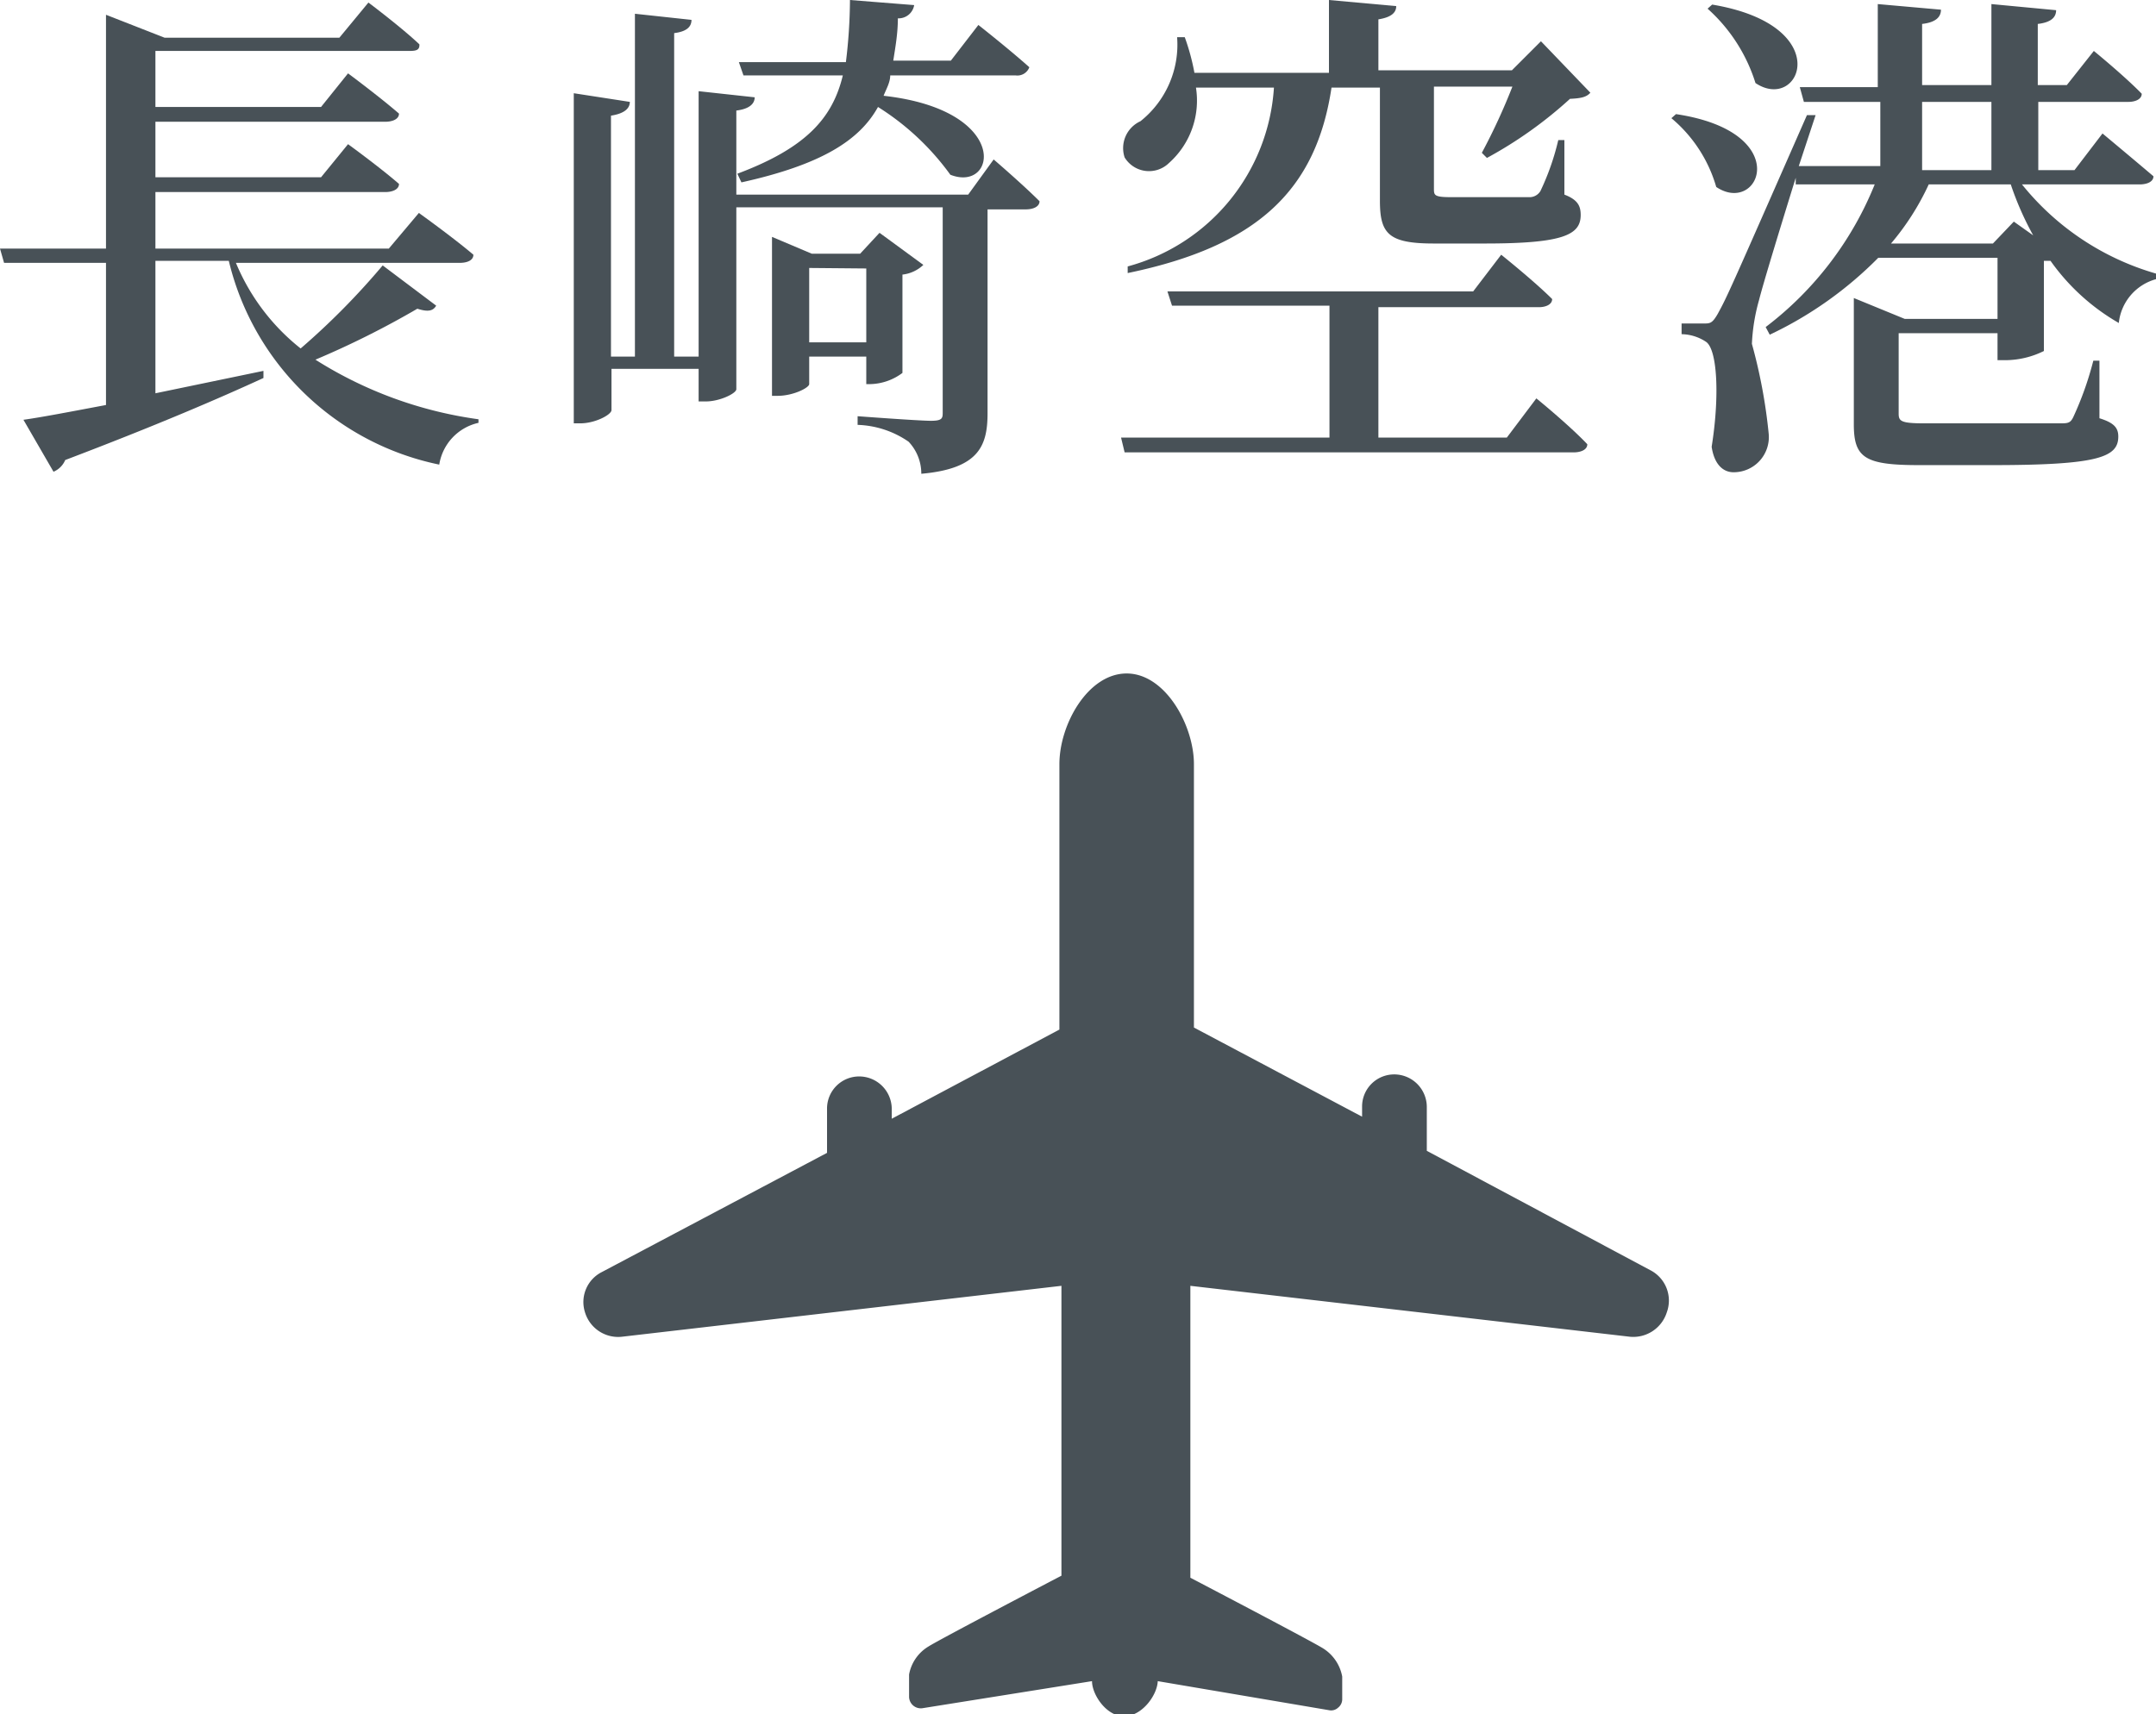 <svg xmlns="http://www.w3.org/2000/svg" viewBox="0 0 42.31 33.65"><defs><style>.cls-1{fill:#485157;}</style></defs><g id="レイヤー_2" data-name="レイヤー 2"><g id="デザイン"><path class="cls-1" d="M32.38,24.93,28,22.59v-.87a.64.64,0,0,0-.64-.63.63.63,0,0,0-.63.63v.2l-3.3-1.75V15c0-.76-.56-1.78-1.32-1.78s-1.32,1-1.32,1.78v5.21l-3.29,1.75v-.2a.64.64,0,0,0-.64-.63.63.63,0,0,0-.63.63v.87l-4.42,2.34a.66.66,0,0,0-.33.79.68.68,0,0,0,.72.48l8.63-1v5.69s-2.41,1.26-2.61,1.39a.81.81,0,0,0-.38.55v.44a.23.23,0,0,0,.27.22L21.43,33c0,.27.29.7.64.69s.64-.42.65-.69l3.36.57a.2.2,0,0,0,.18-.05.21.21,0,0,0,.08-.17v-.44a.83.83,0,0,0-.37-.55c-.2-.13-2.61-1.39-2.61-1.39V25.24l8.63,1a.69.69,0,0,0,.72-.48A.67.67,0,0,0,32.38,24.93Z"/><path class="cls-1" d="M8.56,6c-.06.1-.15.13-.37.06a17.36,17.36,0,0,1-2,1,8,8,0,0,0,3.2,1.17V8.3a1,1,0,0,0-.77.82,5.36,5.36,0,0,1-4.13-4H3.05v2.6l2.12-.44,0,.14c-.87.4-2.1.93-3.89,1.61a.43.43,0,0,1-.23.23L.46,8.24c.36-.05.93-.16,1.62-.29V5.16h-2L0,4.88H2.08V.29L3.23.74H6.66L7.23.05s.64.48,1,.82C8.24,1,8.14,1,8,1H3.05V2.1H6.3l.53-.66s.62.46,1,.79c0,.11-.13.16-.27.16H3.05V3.48H6.3l.53-.65s.62.45,1,.78c0,.11-.13.16-.27.16H3.05V4.88H7.63l.59-.7s.67.48,1.07.82c0,.11-.12.16-.27.16H4.63A4.19,4.19,0,0,0,5.9,6.84,14.32,14.32,0,0,0,7.51,5.21Z"/><path class="cls-1" d="M19.5,3.13s.56.48.9.82c0,.11-.13.16-.27.16h-.75v4c0,.64-.17,1.09-1.3,1.19a.91.91,0,0,0-.25-.63,1.86,1.86,0,0,0-1-.33V8.17s1.2.09,1.44.09.23-.06.23-.19v-4H14.45V7.64c0,.08-.32.24-.6.24h-.14V7.24H12v.81c0,.09-.32.26-.61.26h-.13V1.83L12.36,2c0,.13-.11.23-.37.27V7h.47V.27l1.11.12c0,.14-.1.23-.34.26V7h.48V1.79l1.1.12c0,.13-.11.23-.36.26V3.82H19Zm-5-1.91H16.6A10.3,10.3,0,0,0,16.68,0l1.26.1a.31.31,0,0,1-.32.26c0,.3-.05.57-.09.83h1.13l.54-.7s.61.48,1,.83a.25.25,0,0,1-.27.16H17.47c0,.14-.08.27-.13.4,2.51.28,2.22,1.91,1.31,1.55a5.08,5.08,0,0,0-1.42-1.33c-.36.65-1.1,1.13-2.68,1.48l-.08-.17c1.36-.51,1.87-1.1,2.07-1.93H14.59ZM15.88,7v.54c0,.07-.31.23-.62.23h-.11V4.65l.78.33h.95l.38-.41.86.63a.71.71,0,0,1-.41.19V7.32a1.09,1.09,0,0,1-.63.22H17V7Zm0-1.74V6.72H17V5.27Z"/><path class="cls-1" d="M30.15,7.82s.64.52,1,.9c0,.11-.13.16-.27.16H22.07L22,8.59h4.09V6H23l-.09-.28h6L29.46,5s.65.52,1,.87c0,.11-.13.16-.26.16H27.05V8.59h2.52Zm1.06-6c-.08.09-.19.11-.4.12a8.23,8.23,0,0,1-1.63,1.16L29.08,3a12.08,12.08,0,0,0,.6-1.3H28.14v2c0,.13,0,.17.33.17H30a.25.25,0,0,0,.23-.12,4.93,4.93,0,0,0,.35-1h.12l0,1.07c.26.1.32.22.32.4,0,.39-.34.56-1.88.56h-1c-.89,0-1.06-.19-1.06-.84V1.72H26.13c-.3,2-1.44,3.11-4,3.64l0-.13A3.89,3.89,0,0,0,25,1.72H23.47a1.64,1.64,0,0,1-.53,1.48.56.56,0,0,1-.87-.11.58.58,0,0,1,.31-.71A1.92,1.92,0,0,0,23.1.73h.15a4.34,4.34,0,0,1,.19.7h2.64V0L27.4.12c0,.13-.1.22-.35.26v1h2.62l.57-.57Z"/><path class="cls-1" d="M32.89,2.24c2.34.35,1.64,2,.79,1.43a2.75,2.75,0,0,0-.88-1.35Zm6.79,1.38a5.23,5.23,0,0,0,2.63,1.75l0,.11a1,1,0,0,0-.73.86,4.21,4.21,0,0,1-1.34-1.22l-.13,0V6.89a1.72,1.72,0,0,1-.74.18H39.2V6.54H37.26V8.12c0,.15.05.19.51.19h1.41l1.23,0c.17,0,.22,0,.28-.13a6.4,6.4,0,0,0,.39-1.1h.12l0,1.13c.29.09.37.19.37.36,0,.41-.41.56-2.49.56H37.66c-1.06,0-1.28-.14-1.28-.8V5.85l1,.41H39.2V5.06H36.86a7.49,7.49,0,0,1-2.13,1.51l-.08-.15a6.63,6.63,0,0,0,2.14-2.8H35.24l0-.13c-.31,1-.64,2.08-.72,2.4a3.73,3.73,0,0,0-.14.86,10.45,10.45,0,0,1,.33,1.77.69.69,0,0,1-.69.75c-.21,0-.38-.16-.43-.5.16-1,.11-1.91-.11-2.06A.89.89,0,0,0,33,6.56V6.35h.43c.13,0,.17,0,.28-.19.19-.35.19-.35,1.75-3.9l.17,0-.33,1h1.6V2H35.4l-.08-.29h1.53V.08l1.24.11c0,.15-.11.25-.37.28v1.2h1.36V.08L40.35.2c0,.14-.1.24-.36.27v1.2h.57L41.09,1s.6.49.94.84c0,.11-.13.16-.26.16H40V3.34h.71l.55-.72s.6.5,1,.84c0,.11-.13.16-.27.16ZM33.6.09c2.45.41,1.73,2.13.85,1.54A3.26,3.26,0,0,0,33.51.17Zm6.3,4.53a6,6,0,0,1-.44-1H37.85a5.07,5.07,0,0,1-.74,1.16h2l.41-.43ZM37.72,3.34h1.36V2H37.72Z"/></g></g></svg>